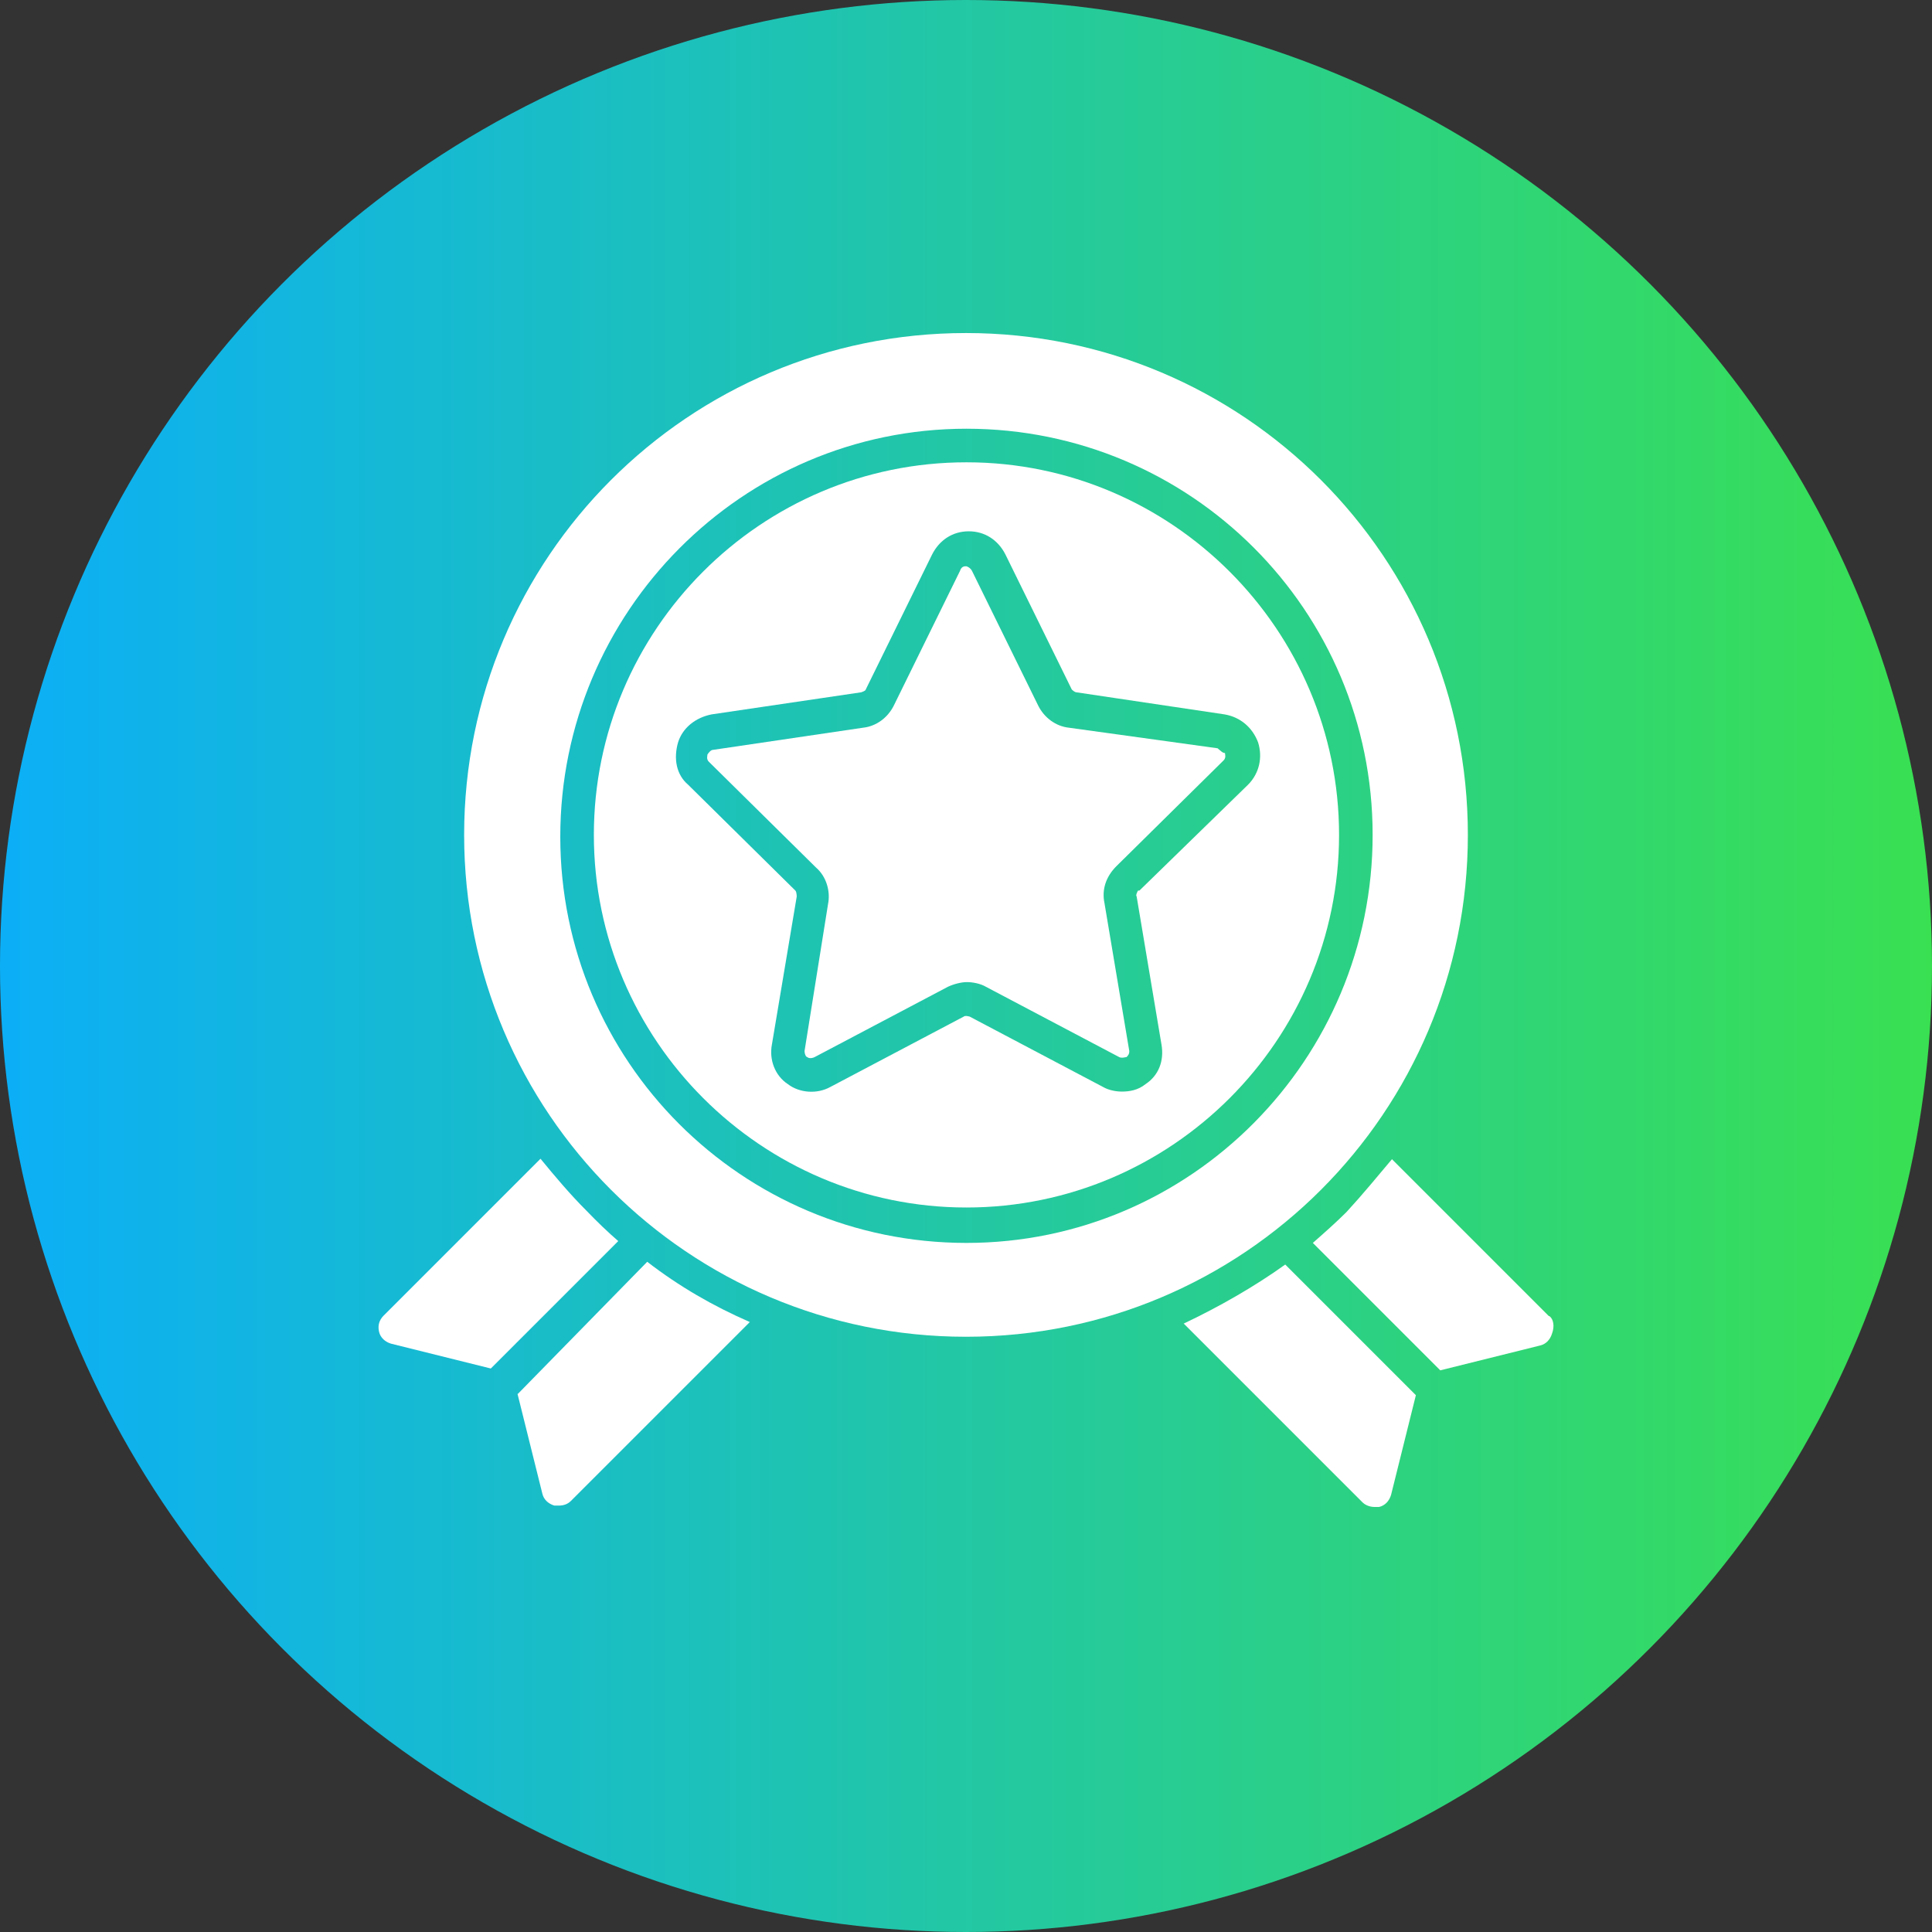<?xml version="1.0" encoding="UTF-8"?>
<svg id="Layer_1" data-name="Layer 1" xmlns="http://www.w3.org/2000/svg" xmlns:xlink="http://www.w3.org/1999/xlink" viewBox="0 0 42 42">
  <rect x="0" y="0" width="42" height="42" fill="#333333" stroke="none"/>
  <defs>
    <style>
      .cls-1 {
        fill: #fff;
      }

      .cls-2 {
        fill: url(#linear-gradient);
      }
    </style>
    <linearGradient id="linear-gradient" x1="0" y1="21" x2="42" y2="21" gradientUnits="userSpaceOnUse">
      <stop offset="0" stop-color="#0caff6"/>
      <stop offset="1" stop-color="#39e052"/>
    </linearGradient>
  </defs>
  <circle class="cls-2" cx="21" cy="21" r="21"/>
  <g>
    <path class="cls-1" d="M25.73,28.77l3.89,3.89c.06.06.16.1.26.1h.1c.13-.03.22-.13.26-.26l.54-2.17-2.84-2.84c-.67.48-1.44.92-2.2,1.28h0Z"/>
    <path class="cls-1" d="M33.67,28.61l-3.41-3.41c-.32.38-.64.77-.99,1.15-.22.22-.48.45-.73.67l2.77,2.77,2.17-.54c.13-.03.22-.13.26-.26.06-.16.03-.32-.06-.38h0Z"/>
    <path class="cls-1" d="M11.25,30.3l.54,2.17c.03.13.13.22.26.26h.1c.1,0,.19-.03.26-.1l3.89-3.89c-.8-.35-1.53-.77-2.23-1.31l-2.81,2.87Z"/>
    <path class="cls-1" d="M12.74,26.31c-.35-.35-.67-.73-.99-1.12l-3.41,3.41c-.1.1-.13.22-.1.35s.13.22.26.26l2.17.54,2.77-2.77c-.22-.19-.45-.41-.7-.67Z"/>
    <path class="cls-1" d="M26.49,16.27l-3.25-.45c-.29-.03-.54-.22-.67-.48l-1.44-2.93c-.03-.06-.1-.1-.13-.1s-.1,0-.13.1l-1.44,2.93c-.13.26-.38.45-.67.48l-3.25.48c-.06,0-.1.06-.13.1,0,.03-.03.1.03.16l2.33,2.3c.22.19.32.51.26.8l-.51,3.19c0,.06.03.13.06.13.03.03.1.03.16,0l2.9-1.53c.13-.06.29-.1.41-.1s.29.03.41.1l2.9,1.53c.06.03.13,0,.16,0,.03-.03.06-.06.06-.13l-.54-3.22c-.06-.29.03-.57.26-.8l2.33-2.3c.06-.06.03-.13.03-.16-.06,0-.1-.06-.16-.1h0Z"/>
    <path class="cls-1" d="M21.01,10.05c-4.47,0-8.1,3.64-8.1,8.1s3.64,8.1,8.1,8.1,8.1-3.64,8.1-8.1-3.64-8.1-8.1-8.1ZM24.74,19.36s-.06.1-.03.13l.54,3.22c.06.35-.06.67-.35.86-.16.13-.35.16-.51.16-.13,0-.29-.03-.41-.1l-2.9-1.53s-.1-.03-.13,0l-2.9,1.53c-.29.16-.67.13-.92-.06-.29-.19-.41-.54-.35-.86l.54-3.22s0-.1-.03-.13l-2.33-2.3c-.26-.22-.32-.57-.22-.92.1-.32.38-.54.73-.61l3.25-.48s.1-.03.1-.06l1.44-2.93c.16-.32.45-.51.8-.51s.64.19.8.51l1.44,2.93s.06.06.1.06l3.22.48c.35.06.61.29.73.61.1.32.03.67-.22.92l-2.36,2.3Z"/>
    <path class="cls-1" d="M31.91,18.15c0-6.03-4.88-10.91-10.91-10.91s-10.91,4.88-10.91,10.91,4.88,10.91,10.91,10.91,10.91-4.88,10.91-10.91ZM21.01,27.02c-4.88,0-8.83-3.95-8.83-8.83s3.95-8.87,8.83-8.87,8.83,3.95,8.83,8.83-3.95,8.87-8.83,8.87Z"/>
  </g>
</svg>